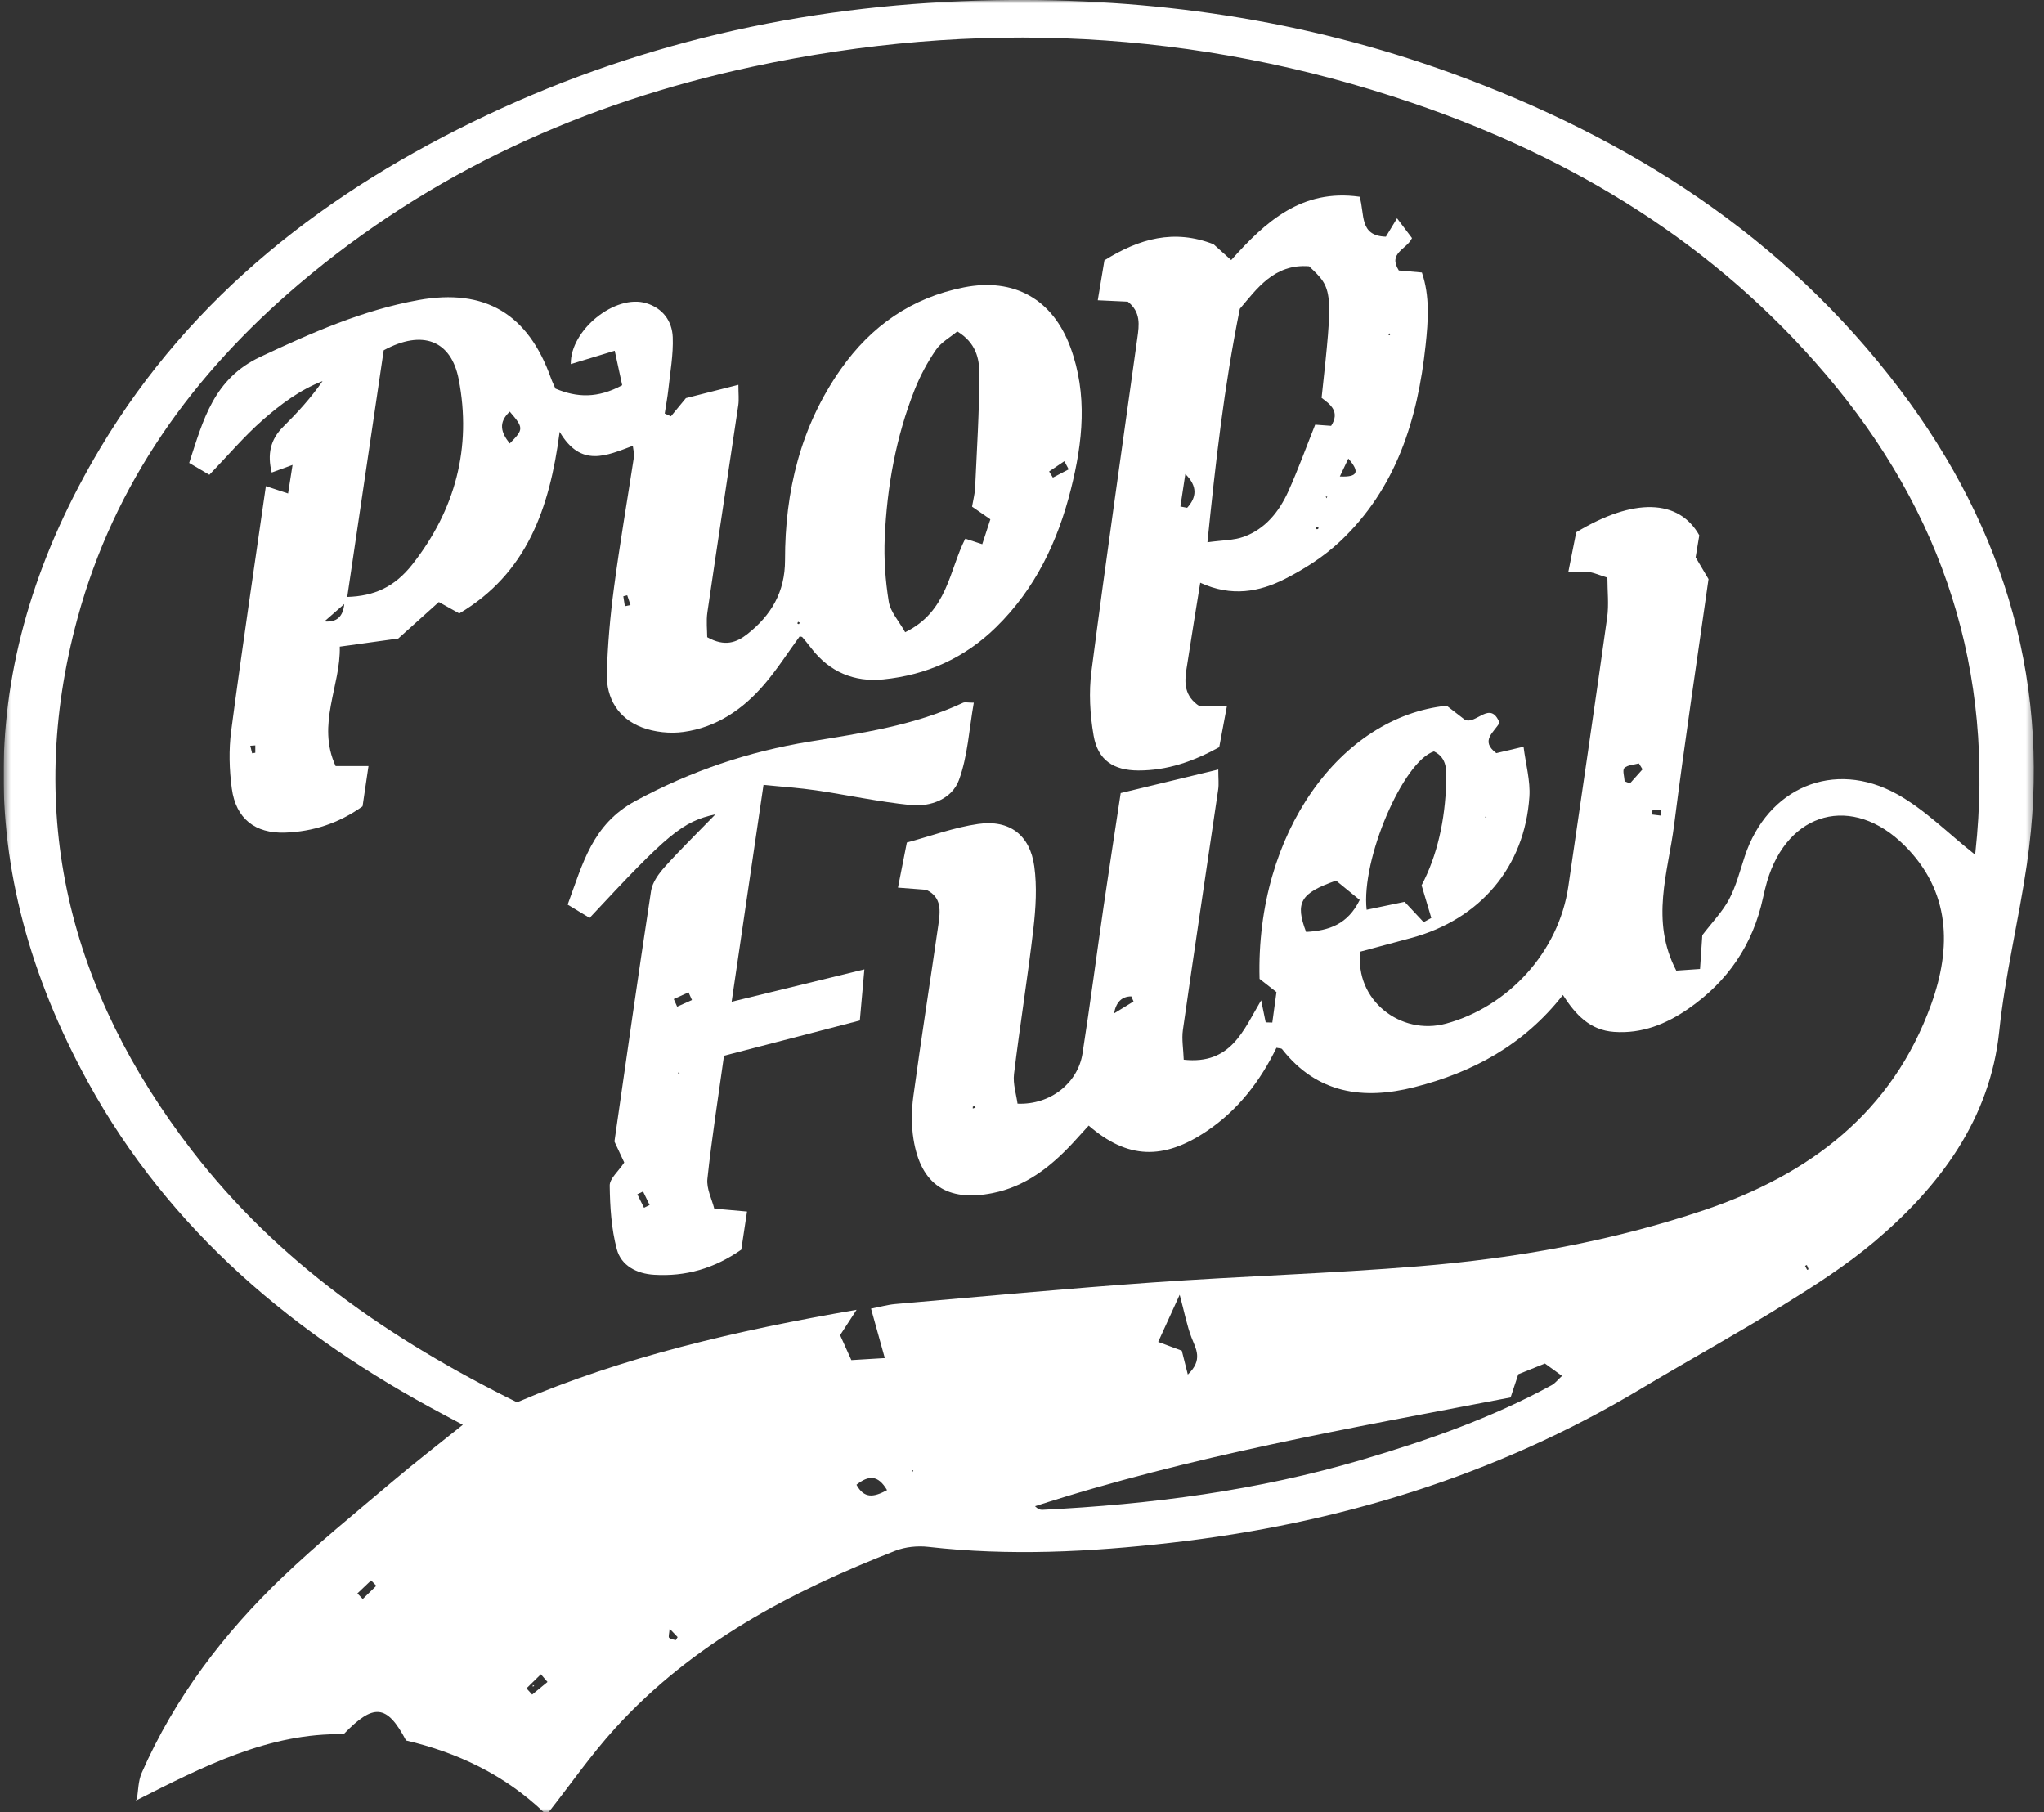 <svg width="282" height="250" viewBox="0 0 282 250" fill="none" xmlns="http://www.w3.org/2000/svg">
    <rect x="0" y="0" width="282" height="250" fill="#333333" stroke="none"/>
    <g clip-path="url(#clip0_112_44)">
        <mask id="mask0_112_44" style="mask-type:luminance" maskUnits="userSpaceOnUse" x="0" y="0" width="281"
            height="250">
            <path d="M0.5 0H280.601V250H0.5V0Z" fill="white" />
        </mask>
        <g mask="url(#mask0_112_44)">
            <path
                d="M75.02 250C69.606 244.819 63.067 241.755 56.021 240.097C53.37 235.056 51.526 234.956 47.403 239.238C37.134 239.012 27.977 243.713 18.8 248.362L18.867 248.315C19.08 247.063 19.053 245.705 19.546 244.579C24.102 234.19 30.861 225.32 39.006 217.535C43.8 212.953 48.968 208.764 54.036 204.469C57.133 201.845 60.349 199.367 63.852 196.55C62.967 196.078 62.061 195.598 61.155 195.112C40.67 184.244 23.389 169.779 12.121 149.248C-3.989 119.905 -3.316 90.49 13.852 61.781C26.486 40.65 45.226 26.259 67.195 15.87C89.372 5.401 112.82 0.446 137.307 0.027C158.904 -0.34 179.935 2.704 200.26 10.096C224.807 19.026 246.151 32.612 262.088 53.683C276.779 73.102 283.178 94.925 279.642 119.206C278.517 126.918 276.639 134.477 275.82 142.302C274.561 154.342 267.648 163.652 258.598 171.284C254.729 174.547 250.4 177.318 246.085 179.995C239.605 184.004 232.919 187.68 226.379 191.589C206.367 203.57 184.597 210.202 161.535 212.826C150.407 214.092 139.252 214.664 128.064 213.386C126.579 213.219 124.901 213.386 123.515 213.925C109.051 219.566 95.492 226.725 84.883 238.392C81.573 242.035 78.743 246.111 75.693 249.993H75.027L75.02 250ZM272.403 117.861C272.357 117.954 272.517 117.768 272.536 117.561C275.247 92.615 268.095 70.705 251.938 51.698C236.608 33.664 217.102 21.777 194.886 14.211C165.025 4.029 134.577 2.591 103.796 9.204C80.581 14.192 59.464 23.721 41.23 39.205C26.599 51.632 15.75 66.676 10.689 85.296C3.33 112.367 9.564 136.754 26.479 158.711C38.3 174.054 53.757 184.763 71.331 193.447C85.929 187.194 101.546 183.551 118.181 180.687C117.116 182.326 116.543 183.205 115.904 184.184C116.41 185.309 116.896 186.381 117.455 187.627C119 187.533 120.339 187.453 122.07 187.347C121.378 184.843 120.825 182.878 120.172 180.527C121.424 180.288 122.463 179.988 123.515 179.895C135.33 178.869 147.137 177.757 158.964 176.918C171.218 176.046 183.511 175.686 195.758 174.68C209.144 173.582 222.357 171.237 235.116 166.935C249.628 162.041 261.055 153.49 266.436 138.546C269.267 130.681 269.113 122.962 262.747 116.629C255.575 109.49 246.637 111.927 243.794 121.604C243.574 122.343 243.401 123.102 243.234 123.855C241.836 130.328 238.346 135.422 232.932 139.158C229.875 141.269 226.539 142.628 222.67 142.348C219.373 142.108 217.402 140.024 215.624 137.26C210.203 144.18 203.157 147.936 195.139 149.973C188.087 151.765 181.707 150.872 176.879 144.726C176.779 144.599 176.486 144.626 176.106 144.539C173.868 149.134 170.825 153.123 166.483 156.04C160.483 160.069 155.548 159.903 150.2 155.274C149.474 156.067 148.749 156.879 148.009 157.679C144.939 160.975 141.49 163.685 136.928 164.591C130.688 165.83 127.038 163.419 126.033 157.166C125.72 155.241 125.746 153.19 126.006 151.252C127.078 143.36 128.324 135.489 129.456 127.604C129.722 125.733 129.989 123.775 127.784 122.749C126.572 122.656 125.407 122.569 123.888 122.449C124.295 120.378 124.648 118.574 125.114 116.229C128.384 115.35 131.607 114.145 134.943 113.665C139.279 113.039 142.096 115.184 142.695 119.513C143.081 122.316 142.901 125.253 142.575 128.09C141.796 134.79 140.71 141.456 139.898 148.155C139.731 149.521 140.211 150.959 140.384 152.251C144.926 152.437 148.709 149.394 149.348 145.325C150.407 138.552 151.286 131.746 152.271 124.96C153.017 119.832 153.816 114.711 154.616 109.403C159.177 108.305 163.506 107.259 168.081 106.153C168.081 107.399 168.174 108.165 168.068 108.897C166.45 119.952 164.778 131.007 163.2 142.069C163.013 143.367 163.266 144.726 163.313 146.184C169.839 146.897 171.531 142.148 173.995 137.993C174.268 139.305 174.441 140.171 174.621 141.036C174.927 141.043 175.227 141.056 175.533 141.063C175.733 139.584 175.933 138.106 176.106 136.861C175.04 136.028 174.368 135.496 173.775 135.036C173.222 114.851 185.023 98.848 199.594 97.356C200.38 97.962 201.239 98.621 202.092 99.287C203.637 100.04 205.608 96.51 206.88 99.707C206.141 101.019 204.149 102.184 206.44 103.896C207.453 103.656 208.491 103.41 210.196 103.01C210.503 105.454 211.149 107.705 211.002 109.903C210.363 119.586 204.216 126.811 194.733 129.382C192.322 130.035 189.911 130.681 187.694 131.273C186.861 137.906 193.214 142.928 199.521 141.203C208.005 138.892 215.044 131.4 216.376 122.27C218.174 109.916 219.999 97.563 221.731 85.196C221.984 83.404 221.764 81.553 221.764 79.682C220.645 79.335 219.946 79.016 219.213 78.909C218.401 78.796 217.562 78.883 216.376 78.883C216.789 76.811 217.149 75.013 217.462 73.428C225.387 68.633 231.613 68.82 234.444 73.848C234.277 74.847 234.097 75.912 233.938 76.885C234.524 77.87 235.023 78.716 235.716 79.888C234.137 91.056 232.413 102.424 230.967 113.825C230.135 120.365 227.651 126.978 231.267 133.897C232.146 133.837 233.258 133.757 234.544 133.671C234.67 131.806 234.77 130.288 234.857 129.009C236.215 127.231 237.64 125.773 238.559 124.048C239.532 122.216 240.051 120.139 240.71 118.147C243.827 108.684 252.977 104.715 261.708 109.543C265.571 111.681 268.787 114.977 272.417 117.841L272.403 117.861ZM208.412 192.774C186.249 197.03 164.159 200.859 142.795 207.785C143.174 208.165 143.487 208.291 143.8 208.278C158.758 207.539 173.529 205.627 187.927 201.365C196.95 198.695 205.814 195.598 214.105 191.07C214.545 190.83 214.871 190.384 215.504 189.804C214.545 189.112 213.799 188.572 213.147 188.099C211.735 188.672 210.616 189.118 209.47 189.578C209.137 190.59 208.824 191.516 208.412 192.768V192.774ZM196.125 122.136C198.296 118.041 199.375 113.106 199.521 107.965C199.568 106.36 199.708 104.562 197.836 103.656C193.601 105.001 187.76 118.54 188.546 125.5C190.371 125.12 192.169 124.74 193.787 124.407C194.7 125.386 195.559 126.299 196.411 127.211L197.47 126.632C197.09 125.353 196.711 124.074 196.131 122.136H196.125ZM180.188 128.556C183.385 128.383 185.942 127.504 187.594 124.148C186.422 123.195 185.303 122.276 184.331 121.484C179.436 123.195 178.637 124.487 180.195 128.556H180.188ZM163.872 189.624C166.01 187.58 164.991 186.095 164.379 184.497C163.753 182.858 163.426 181.114 162.754 178.61C161.582 181.18 160.722 183.065 159.79 185.116C161.135 185.615 162.114 185.982 163.047 186.328C163.293 187.314 163.506 188.139 163.879 189.624H163.872ZM122.383 205.561C121.111 203.423 119.839 203.51 118.161 204.822C119.207 206.713 120.479 206.606 122.383 205.561ZM75.54 232.026C75.234 231.673 74.927 231.313 74.621 230.96C73.962 231.606 73.296 232.259 72.636 232.905C72.896 233.191 73.156 233.478 73.416 233.764C74.121 233.185 74.834 232.605 75.54 232.019V232.026ZM224.141 107.778C224.388 107.872 224.634 107.972 224.881 108.065C225.46 107.419 226.033 106.773 226.612 106.127C226.446 105.854 226.279 105.587 226.113 105.314C225.427 105.507 224.554 105.514 224.108 105.947C223.808 106.24 224.108 107.146 224.141 107.772V107.778ZM156.387 138.153L156.081 137.453C154.775 137.453 153.981 138.237 153.697 139.804C154.795 139.132 155.595 138.639 156.387 138.153ZM49.308 219.812C49.554 220.065 49.801 220.318 50.047 220.578L51.919 218.76C51.679 218.514 51.439 218.261 51.199 218.014C50.567 218.614 49.934 219.213 49.308 219.812ZM92.382 224.68C92.329 225.4 92.189 225.799 92.315 225.926C92.528 226.132 92.915 226.159 93.228 226.259C93.314 226.119 93.401 225.979 93.487 225.839C93.208 225.546 92.928 225.253 92.382 224.68ZM229.169 112.507C229.163 112.234 229.149 111.961 229.136 111.694C228.717 111.734 228.297 111.767 227.877 111.807V112.354C228.304 112.407 228.737 112.46 229.163 112.513L229.169 112.507ZM134.211 152.671V152.917L134.597 152.797C134.55 152.73 134.51 152.624 134.45 152.604C134.377 152.584 134.284 152.644 134.204 152.671H134.211ZM249.281 174.507C249.201 174.547 249.121 174.58 249.035 174.62C249.128 174.807 249.228 174.993 249.321 175.18L249.521 175.093C249.441 174.9 249.361 174.7 249.281 174.507ZM205.022 112.553L204.875 112.74L205.082 112.793L205.022 112.553ZM126.006 202.844L125.786 202.817L125.873 203.09L126.013 202.844H126.006Z"
                fill="white" />
            <path d="M18.807 248.368L18.694 248.229L18.874 248.328L18.807 248.368Z" fill="white" />
            <path
                d="M40.437 64.105C39.532 64.438 38.633 64.764 37.487 65.184C36.868 62.687 37.274 60.649 39.086 58.857C41.03 56.933 42.882 54.915 44.506 52.571C41.37 53.783 38.713 55.781 36.255 57.932C33.698 60.176 31.48 62.8 28.883 65.497C28.051 65.004 27.152 64.478 26.099 63.859C28.044 57.898 29.482 52.251 35.916 49.227C42.975 45.911 50.041 42.781 57.719 41.396C66.956 39.731 72.876 43.347 76.006 52.151C76.186 52.664 76.439 53.157 76.632 53.609C79.622 54.868 82.473 54.961 85.842 53.143C85.543 51.752 85.223 50.28 84.81 48.382C82.439 49.101 80.601 49.667 78.75 50.226C78.67 45.525 84.877 40.517 89.172 41.829C91.443 42.521 92.728 44.293 92.815 46.51C92.908 48.901 92.462 51.319 92.209 53.723C92.089 54.835 91.876 55.94 91.709 57.046L92.562 57.432C93.181 56.68 93.807 55.927 94.633 54.921C96.691 54.402 99.015 53.809 101.872 53.083C101.872 54.295 101.972 55.115 101.859 55.894C100.447 65.417 98.988 74.933 97.596 84.457C97.417 85.682 97.57 86.961 97.57 87.9C100.014 89.272 101.632 88.619 103.084 87.487C106.387 84.903 108.312 81.666 108.305 77.271C108.292 67.768 110.449 58.831 115.997 50.932C120.186 44.972 125.766 41.069 132.985 39.644C139.918 38.279 145.232 41.276 147.676 47.896C150.08 54.422 149.388 60.975 147.743 67.501C145.932 74.707 142.842 81.213 137.434 86.514C133.072 90.79 127.831 93.121 121.851 93.72C117.861 94.12 114.445 92.701 111.934 89.431C111.535 88.912 111.122 88.399 110.696 87.9C110.643 87.833 110.496 87.84 110.323 87.793C108.731 89.971 107.253 92.288 105.488 94.359C102.544 97.822 98.875 100.346 94.293 100.972C92.429 101.225 90.311 101.006 88.559 100.34C85.316 99.108 83.631 96.357 83.725 92.928C83.831 88.959 84.184 84.983 84.71 81.047C85.509 75.013 86.548 69.013 87.467 62.993C87.527 62.593 87.387 62.16 87.307 61.501C83.725 62.82 80.168 64.598 77.212 59.57C75.826 70.212 72.643 79.129 63.366 84.623C62.587 84.19 61.835 83.771 60.543 83.051C58.958 84.477 57.293 85.968 54.942 88.086C53.064 88.346 50.234 88.739 46.877 89.205C47.024 94.579 43.641 99.913 46.304 105.681H50.84C50.547 107.685 50.287 109.457 50.02 111.235C46.717 113.586 43.175 114.718 39.352 114.858C35.183 115.011 32.539 112.913 31.98 108.777C31.627 106.173 31.553 103.443 31.893 100.846C33.365 89.664 35.043 78.503 36.681 67.062C37.6 67.368 38.346 67.615 39.745 68.074C39.971 66.636 40.178 65.337 40.377 64.045L40.864 63.326L41.09 63.266L40.957 63.346C40.784 63.599 40.611 63.859 40.431 64.112L40.437 64.105ZM134.111 69.885C134.291 68.833 134.497 68.074 134.53 67.315C134.77 62.041 135.116 56.76 135.11 51.485C135.11 49.487 134.664 47.29 132.073 45.718C131.134 46.504 129.862 47.196 129.129 48.255C127.951 49.967 126.945 51.845 126.179 53.783C123.602 60.309 122.37 67.155 122.064 74.134C121.93 77.078 122.144 80.081 122.616 82.992C122.843 84.41 124.022 85.675 124.881 87.214C130.734 84.357 130.934 78.723 133.172 74.314C133.904 74.547 134.577 74.767 135.516 75.073C135.922 73.821 136.275 72.749 136.635 71.637C135.643 70.951 134.95 70.472 134.111 69.892V69.885ZM47.909 82.346C51.619 82.226 54.416 81.007 56.9 77.85C62.8 70.338 65.111 61.754 63.286 52.331C62.241 46.93 58.265 45.425 52.937 48.322C51.299 59.39 49.628 70.711 47.909 82.346ZM70.326 61.175C72.263 59.224 72.263 59.024 70.326 56.786C68.714 58.291 69.114 59.67 70.326 61.175ZM44.76 85.722C46.42 85.886 47.332 85.089 47.496 83.331C46.298 84.377 45.525 85.049 44.76 85.722ZM147.443 64.751C147.243 64.371 147.044 63.998 146.844 63.619C146.145 64.092 145.439 64.564 144.739 65.037C144.913 65.317 145.086 65.603 145.259 65.883L147.443 64.744V64.751ZM86.209 83.631C86.468 83.578 86.728 83.524 86.988 83.471C86.835 83.018 86.688 82.572 86.535 82.119C86.355 82.166 86.175 82.206 85.996 82.252C86.069 82.712 86.142 83.171 86.209 83.631ZM35.223 102.83C34.99 102.844 34.764 102.864 34.53 102.877C34.617 103.223 34.697 103.57 34.783 103.916C34.93 103.889 35.077 103.863 35.223 103.843V102.837V102.83ZM110.33 85.888C110.256 85.848 110.183 85.815 110.103 85.775C110.07 85.848 110.03 85.928 109.997 86.002C110.07 86.035 110.156 86.115 110.216 86.095C110.27 86.075 110.296 85.962 110.33 85.888Z"
                fill="white" />
            <path
                d="M187.574 27.138C188.326 29.535 187.467 32.539 191.203 32.652C191.63 31.953 192.056 31.24 192.742 30.114C193.514 31.133 194.18 32.013 194.806 32.845C194.067 34.437 191.45 34.876 192.988 37.313C193.867 37.393 194.919 37.48 196.171 37.593C197.29 40.856 197.044 44.259 196.684 47.616C195.592 57.858 192.642 67.381 184.897 74.674C182.679 76.765 179.995 78.483 177.265 79.868C173.749 81.646 169.933 82.379 165.591 80.388C165.271 82.379 164.991 84.057 164.725 85.735C164.379 87.919 164.039 90.104 163.693 92.288C163.386 94.226 163.4 96.051 165.497 97.429H169.267C168.887 99.461 168.547 101.245 168.208 103.077C164.618 105.048 161.016 106.3 157.046 106.287C153.603 106.273 151.466 104.855 150.88 101.472C150.38 98.582 150.207 95.511 150.58 92.615C152.571 77.264 154.782 61.947 156.913 46.617C157.16 44.852 157.426 43.067 155.595 41.616C154.456 41.562 153.171 41.502 151.452 41.422C151.785 39.438 152.078 37.653 152.371 35.915C157.173 32.918 161.974 31.566 167.429 33.697C168.128 34.33 168.927 35.049 169.859 35.882C174.601 30.567 179.602 26.012 187.574 27.138ZM152.818 93.92L152.691 93.973L152.738 93.827L152.818 93.92ZM182.333 54.888C183.944 39.991 183.931 39.844 180.601 36.734C175.76 36.361 173.349 39.917 171.051 42.601C168.867 53.43 167.715 63.739 166.583 74.807C168.594 74.52 170.219 74.554 171.638 74.034C174.594 72.942 176.486 70.558 177.744 67.774C179.096 64.778 180.208 61.681 181.447 58.584C182.233 58.644 182.972 58.697 183.651 58.744C184.89 56.813 183.591 55.82 182.333 54.888ZM162.854 69.872C163.167 69.932 163.473 69.985 163.786 70.045C165.078 68.627 165.271 67.108 163.533 65.39C163.306 66.882 163.08 68.38 162.854 69.872ZM186.022 63.259C185.689 63.952 185.363 64.651 184.85 65.73C187.334 65.843 187.64 65.111 186.022 63.259ZM191.709 45.971L191.55 46.204L191.783 46.251L191.709 45.971ZM181.86 72.969C181.88 72.882 181.9 72.796 181.92 72.716C181.793 72.736 181.667 72.749 181.54 72.769C181.567 72.849 181.574 72.956 181.634 72.989C181.68 73.022 181.787 72.982 181.86 72.969ZM183.125 68.514L182.905 68.494L182.999 68.733L183.125 68.507V68.514Z"
                fill="white" />
            <path
                d="M105.335 108.285C103.83 118.547 102.438 128.004 100.94 138.193C107.226 136.661 112.94 135.262 119.253 133.724C119.027 136.275 118.84 138.373 118.627 140.777C112.281 142.422 106.121 144.02 99.887 145.638C99.075 151.465 98.196 157.026 97.597 162.62C97.45 163.972 98.216 165.424 98.542 166.729C100.3 166.882 101.479 166.989 103.064 167.129C102.778 169.02 102.525 170.705 102.271 172.39C98.529 174.993 94.593 176.119 90.244 175.853C87.814 175.706 85.696 174.581 85.097 172.323C84.344 169.506 84.157 166.489 84.118 163.552C84.104 162.587 85.31 161.601 86.122 160.369C85.782 159.636 85.329 158.664 84.77 157.472C86.415 146.078 88.047 134.477 89.825 122.896C90.005 121.704 90.897 120.505 91.743 119.559C93.86 117.195 96.145 114.977 98.709 112.334C94.14 113.333 92.189 114.977 81.347 126.625C80.455 126.086 79.482 125.5 78.317 124.794C80.395 119.166 81.7 113.719 87.66 110.496C95.286 106.373 103.244 103.676 111.701 102.304C118.92 101.132 126.139 100.08 132.859 96.95C133.119 96.83 133.492 96.937 134.351 96.937C133.705 100.579 133.518 104.282 132.306 107.592C131.354 110.196 128.424 111.335 125.64 111.055C121.258 110.609 116.936 109.67 112.574 109.024C110.33 108.691 108.059 108.551 105.348 108.271L105.335 108.285ZM95.465 137.953C95.306 137.6 95.152 137.247 94.993 136.894C94.313 137.2 93.634 137.507 92.955 137.82C93.108 138.173 93.268 138.519 93.421 138.872C94.1 138.566 94.779 138.259 95.459 137.96L95.465 137.953ZM88.852 166.609C89.112 166.483 89.372 166.356 89.625 166.229C89.325 165.61 89.026 164.991 88.719 164.365C88.453 164.491 88.193 164.625 87.927 164.751C88.233 165.37 88.539 165.983 88.846 166.602L88.852 166.609ZM93.581 147.929L93.561 148.122L93.767 148.042L93.581 147.929Z"
                fill="white" />
            <path d="M73.509 232.685L73.502 232.445L73.709 232.545L73.509 232.685Z" fill="white" />
        </g>
    </g>
    <defs>
        <clipPath id="clip0_112_44">
            <rect width="281" height="250" fill="white" transform="translate(0.5)" />
        </clipPath>
    </defs>
</svg>